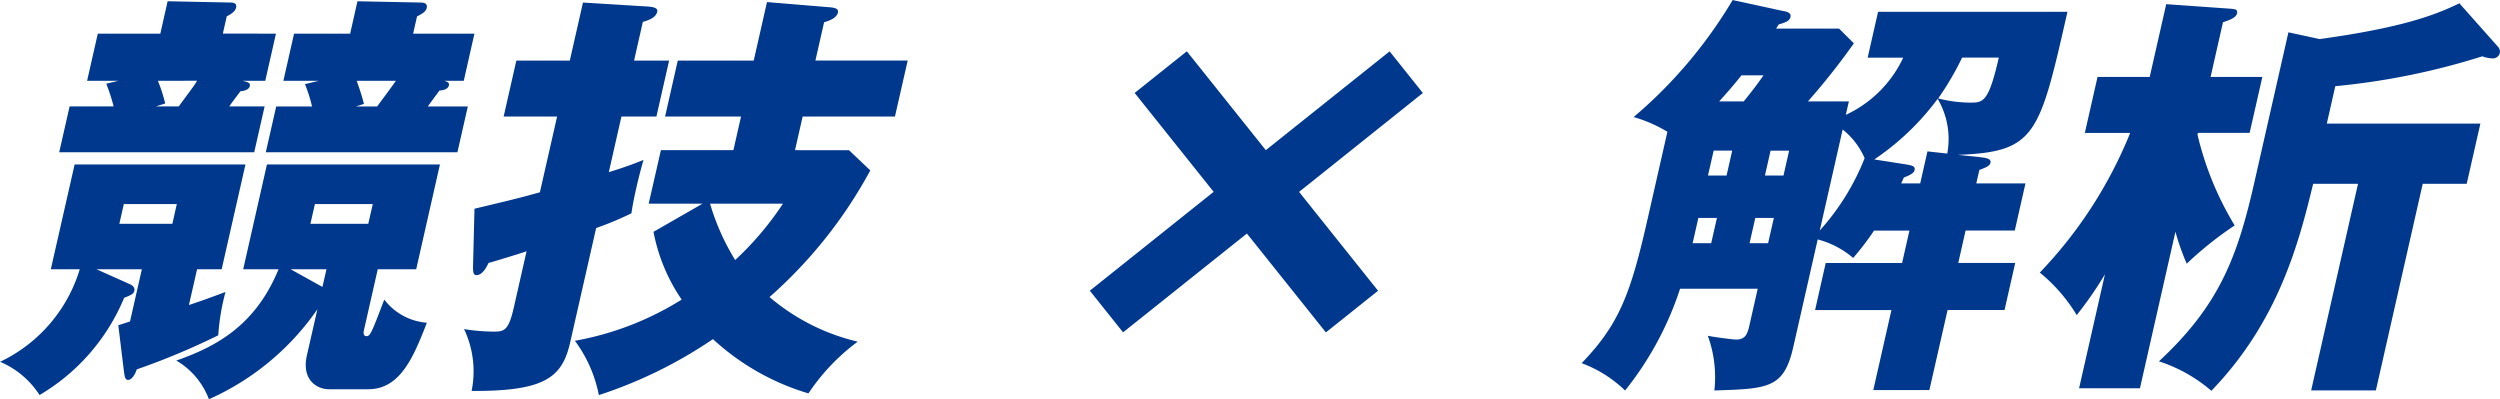 <svg xmlns="http://www.w3.org/2000/svg" width="170.913" height="27.294" viewBox="0 0 170.913 27.294">
  <path id="Path_119" data-name="Path 119" d="M400.633,66.187c.958-.318,1.663-.577,2.5-.893a15.141,15.141,0,0,0-.495,2.963,48.913,48.913,0,0,1-5.573,2.331c-.112.373-.366.718-.573.718-.236,0-.251-.2-.326-.777l-.36-2.96.8-.259.809-3.567h-3.1l2.249,1.006c.137.057.4.2.339.459-.053.229-.211.288-.7.488a13.879,13.879,0,0,1-5.782,6.645,5.948,5.948,0,0,0-2.7-2.272,10.3,10.3,0,0,0,5.449-6.327h-1.979l1.628-7.163h11.679l-1.627,7.163h-1.68Zm5.95-18.552-.731,3.221h-1.566c.337.086.566.114.505.373-.051.232-.364.318-.636.345-.547.72-.6.806-.766,1.036h2.419l-.712,3.135H391.764l.712-3.135h3.009a12.32,12.32,0,0,0-.505-1.554l.844-.2h-2.152l.731-3.221h4.274l.5-2.215,4.259.086c.147,0,.5,0,.423.345-.065.286-.371.459-.64.6l-.267,1.179Zm-10.4,11.648-.307,1.352H399.5l.305-1.352Zm2.327-8.426a10.335,10.335,0,0,1,.5,1.552l-.636.2h1.564c.9-1.236,1.015-1.352,1.251-1.754Zm10.907,15.619A17.8,17.8,0,0,1,402,72.628a5.175,5.175,0,0,0-2.23-2.645c2.722-.95,5.407-2.388,6.99-6.241h-2.417l1.623-7.163h11.827l-1.623,7.163h-2.628l-.952,4.2c-.046.2,0,.375.179.375.267,0,.349-.232,1.219-2.5a4.063,4.063,0,0,0,2.912,1.581c-.916,2.36-1.826,4.546-4.009,4.546h-2.682c-.825,0-1.893-.634-1.508-2.331Zm10.734-18.84-.728,3.221h-1.329c.133.057.364.086.312.316-.059.259-.4.345-.638.345-.6.8-.646.891-.808,1.093H419.7l-.712,3.135h-13.1l.712-3.135h2.449a10.127,10.127,0,0,0-.482-1.524l.939-.23H407.09l.731-3.221h3.834l.5-2.215,4.289.086c.265,0,.518.057.444.375-.046.2-.2.343-.661.575l-.267,1.179ZM410.036,63.743h-2.449l2.173,1.206Zm3.167-4.46h-3.957l-.307,1.352h3.954Zm-1.1-8.426c.177.518.291.8.495,1.581l-.539.173H413.5c.937-1.265,1.021-1.381,1.284-1.754Zm21.357-1.379-.867,3.824H430.2l-.861,3.8c.952-.288,1.657-.547,2.373-.834-.143.488-.322,1.15-.509,1.983s-.259,1.265-.32,1.668a23.165,23.165,0,0,1-2.411,1.006l-1.771,7.8c-.541,2.386-1.676,3.365-6.742,3.335a6.741,6.741,0,0,0-.516-4.228,13.037,13.037,0,0,0,2.025.173c.737,0,1.021-.086,1.381-1.668l.867-3.826c-.387.143-2.478.777-2.6.8-.166.345-.427.834-.84.834-.234,0-.215-.343-.221-.575l.1-3.967c2.185-.52,3.152-.75,4.472-1.124l1.177-5.178h-3.655l.868-3.824h3.655l.9-3.969,4.217.259c.554.027.924.084.859.373-.091.4-.571.575-.983.691l-.6,2.647Zm12.3,6.125,1.455,1.381a31.493,31.493,0,0,1-6.889,8.658,14.342,14.342,0,0,0,6.03,3.049,14.129,14.129,0,0,0-3.369,3.537,16.577,16.577,0,0,1-6.529-3.71,30.846,30.846,0,0,1-7.8,3.826,9.165,9.165,0,0,0-1.638-3.712,20.581,20.581,0,0,0,7.3-2.817,12.243,12.243,0,0,1-1.926-4.632l3.358-1.927h-3.687L432.9,55.6h4.956l.522-2.3h-5.192l.867-3.824h5.192l.907-4,4.167.345c.436.027.75.086.682.373-.093.4-.661.577-.945.663l-.594,2.617h6.31L448.9,53.3h-6.31l-.522,2.3Zm-9.5,3.653a15.744,15.744,0,0,0,1.718,3.855,20.938,20.938,0,0,0,3.266-3.855ZM472.962,61.3l5.4,6.759,3.567-2.847-5.4-6.759,8.462-6.761-2.272-2.847L474.255,55.6l-5.4-6.759-3.567,2.847,5.4,6.761-8.464,6.759,2.272,2.847ZM515.4,49.276l.712-3.135h12.947c-1.918,8.456-2.173,9.578-7.5,9.78l1.413.143c.43.057.9.086.823.4-.051.229-.375.345-.758.488l-.211.92h3.362l-.73,3.221h-3.363l-.5,2.215h3.893l-.731,3.221h-3.893L519.619,72h-3.834l1.24-5.466h-5.22l.728-3.221h5.222l.5-2.215h-2.417a18.689,18.689,0,0,1-1.43,1.87,6.082,6.082,0,0,0-2.423-1.265l-1.672,7.363c-.64,2.819-1.71,2.847-5.392,2.962a8.307,8.307,0,0,0-.448-3.739c.4.086,1.712.259,1.945.259.651,0,.777-.432.9-.977l.566-2.5h-5.308a22.032,22.032,0,0,1-3.76,6.961,8.493,8.493,0,0,0-2.969-1.87c2.548-2.645,3.335-4.689,4.491-9.78l1.371-6.039a9.438,9.438,0,0,0-2.308-1.006,31.726,31.726,0,0,0,6.769-8l3.455.75c.2.027.566.114.5.4s-.322.375-.8.518c-.093.143-.135.2-.183.286h4.306l1.009,1.006a46.8,46.8,0,0,1-3.141,3.969h2.8l-.211.92a8.079,8.079,0,0,0,3.927-3.91ZM503.433,61.959h1.27l.392-1.724h-1.27Zm1.438-6.327-.387,1.7h1.27l.385-1.7Zm2.059-3.367c.577-.718.867-1.093,1.35-1.781h-1.505c-.533.661-.975,1.179-1.527,1.781Zm2.057,7.969h-1.269l-.392,1.724h1.268Zm-.225-4.6-.385,1.7h1.268l.387-1.7Zm4.927-1.44-1.564,6.9a16.326,16.326,0,0,0,3.068-4.946,5.1,5.1,0,0,0-1.5-1.958m7.148,1.642a5.41,5.41,0,0,0-.655-3.742,17.579,17.579,0,0,1-4.333,4.144l2.194.343c.282.059.627.086.564.375-.034.143-.122.288-.737.518-.061.143-.116.259-.181.4h1.3l.495-2.186Zm1.017-6.559a19.95,19.95,0,0,1-1.636,2.79,8.974,8.974,0,0,0,2.175.286c.888,0,1.27,0,1.967-3.076Zm12.157,22.607h-4.161l1.769-7.795a25.161,25.161,0,0,1-1.931,2.79,11.18,11.18,0,0,0-2.524-2.906,30.018,30.018,0,0,0,6.18-9.549h-3.1l.867-3.826h3.567l1.129-4.975,4.47.316c.2.029.436.029.371.318s-.516.459-.96.6l-.848,3.739h3.539l-.87,3.826h-3.537l-.027.116a21.253,21.253,0,0,0,2.543,6.211,23.834,23.834,0,0,0-3.278,2.617,16.105,16.105,0,0,1-.773-2.186Zm16.129.143h-4.424L548.924,57.9h-3.068c-.975,4.026-2.371,9.405-6.959,14.151a10.415,10.415,0,0,0-3.584-2.015c4.114-3.824,5.359-7.1,6.521-12.223l2.331-10.269,2.137.461c5.632-.777,7.894-1.64,9.551-2.445l2.63,2.96a.5.5,0,0,1,.137.432.494.494,0,0,1-.526.375,2.24,2.24,0,0,1-.674-.143,48.442,48.442,0,0,1-10.05,2.042l-.581,2.558h10.5l-.935,4.114h-3.007Z" transform="translate(-387.717 -45.334)" fill="#00388d"/>
</svg>
